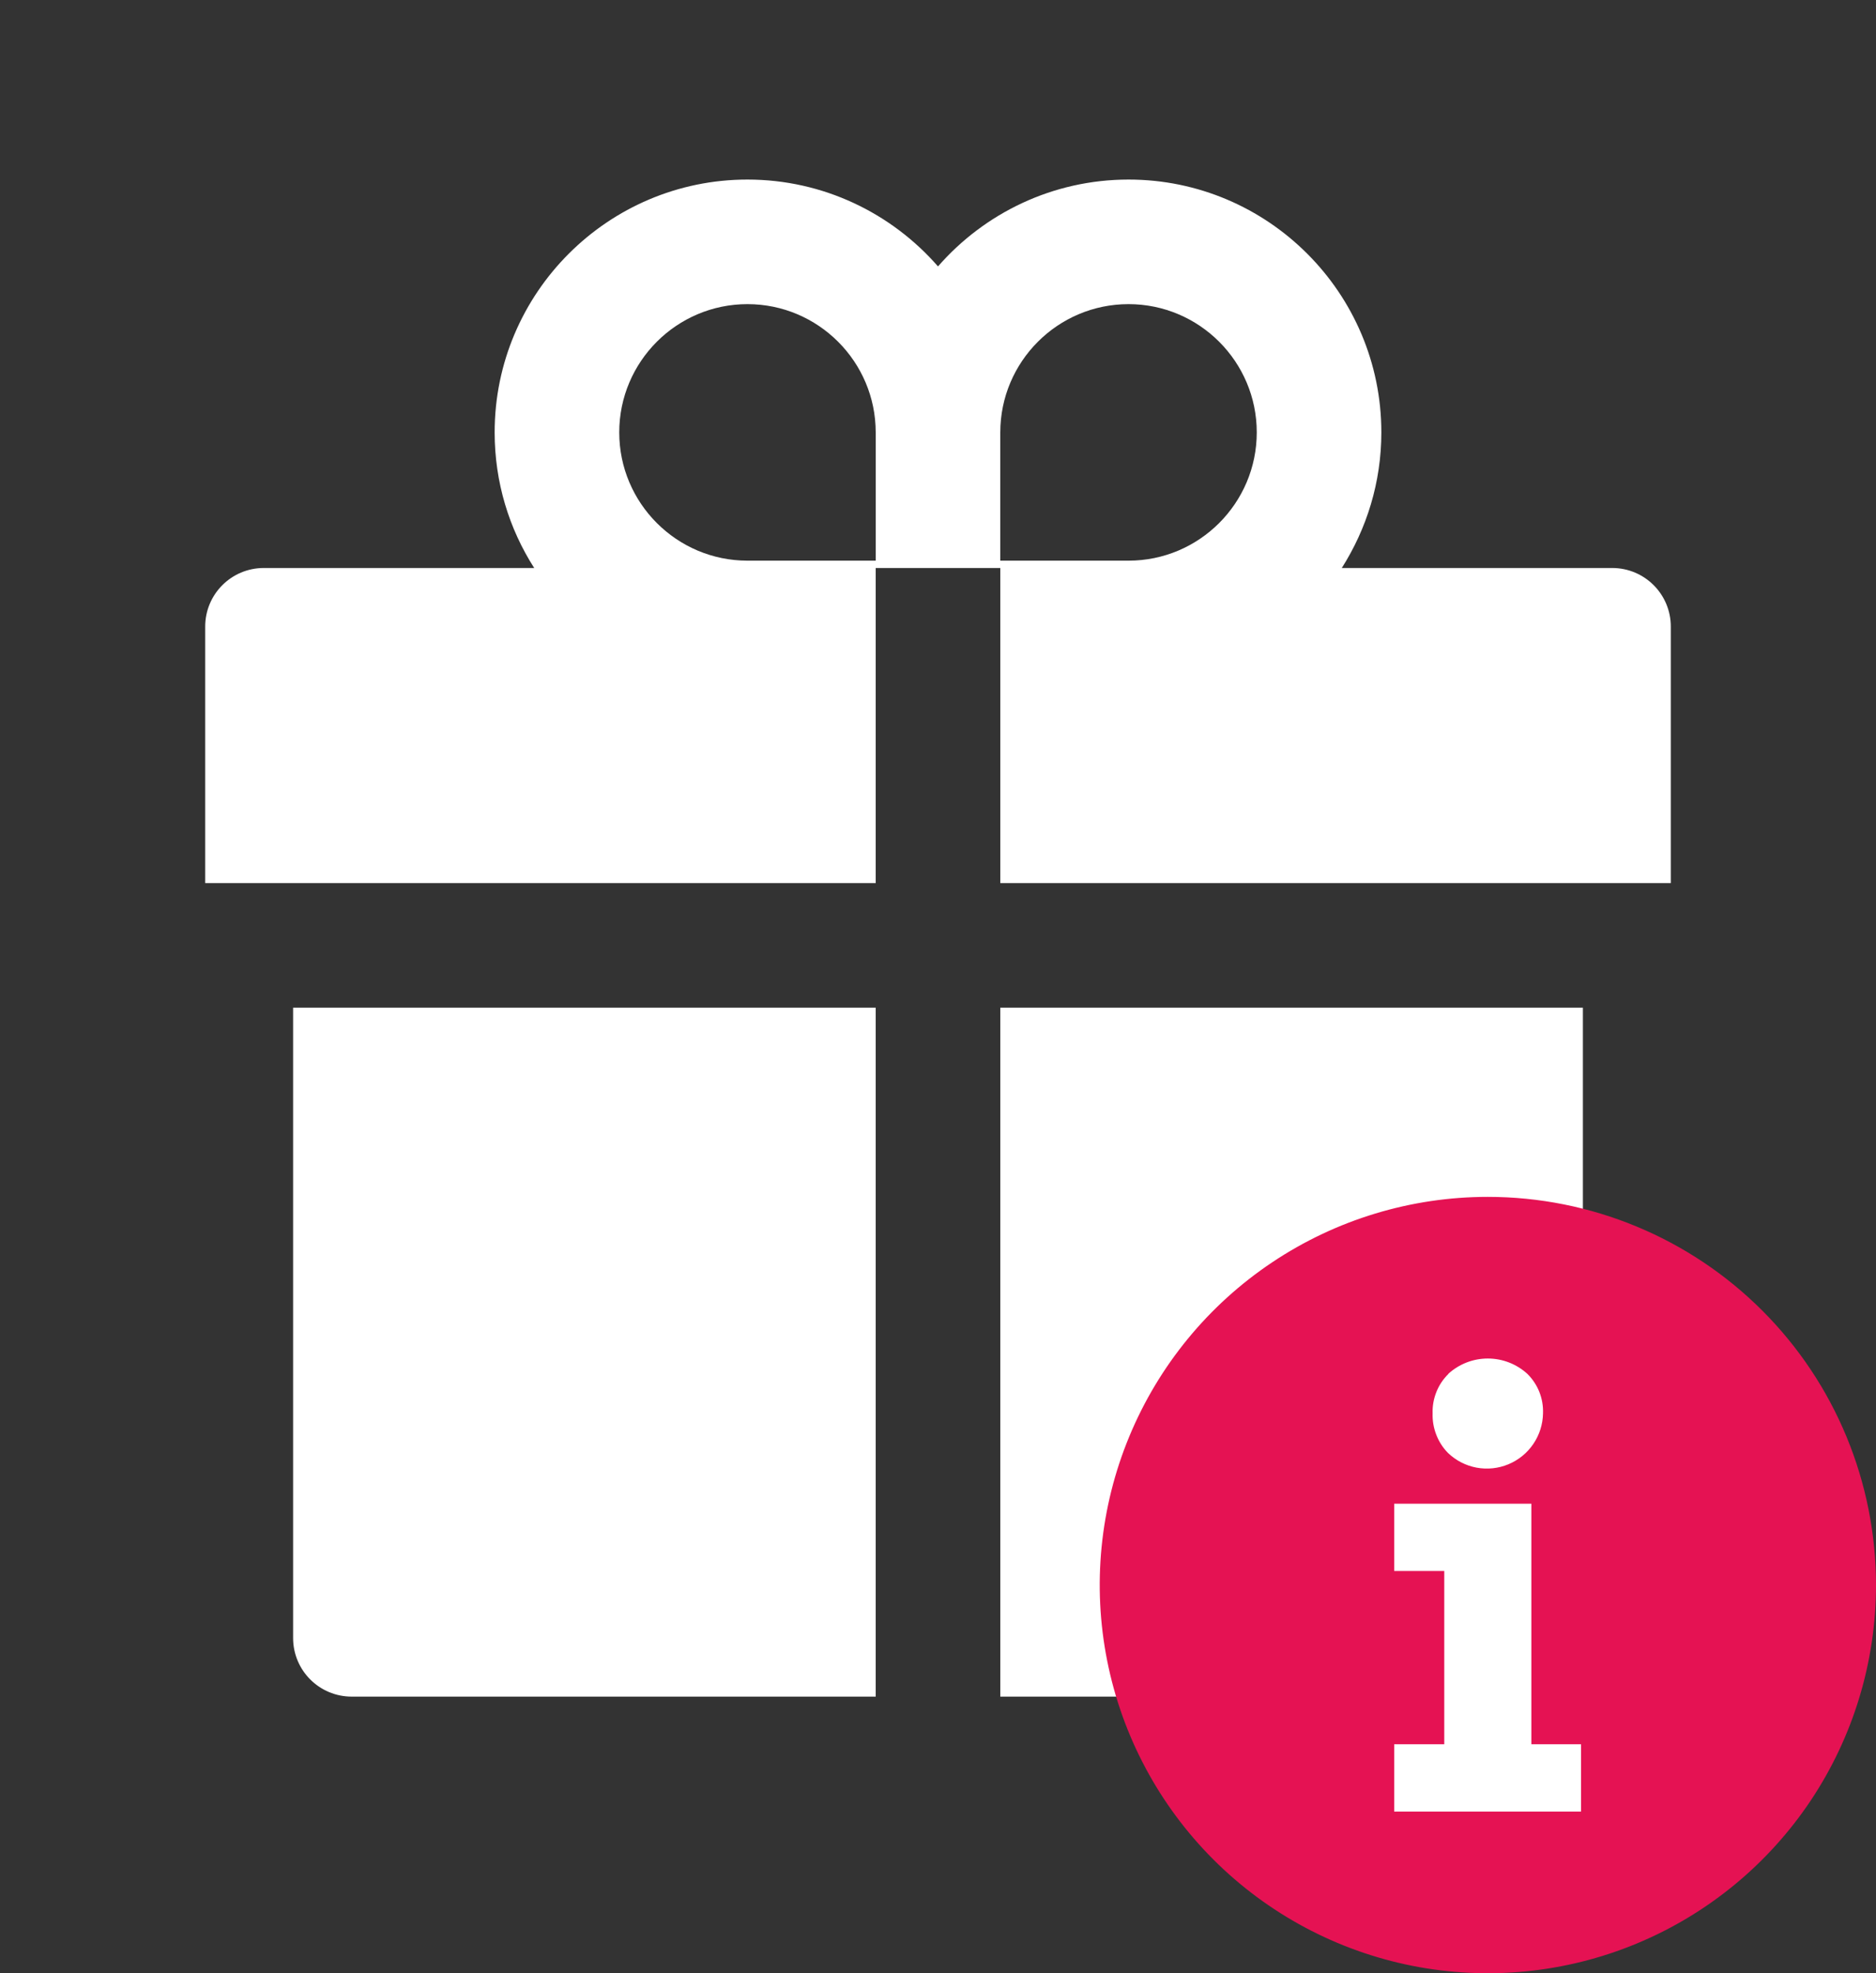 <svg width="58" height="61" viewBox="0 0 58 61" fill="none" xmlns="http://www.w3.org/2000/svg">
<rect x="0" y="0" width="58" height="61" fill="#333333" stroke="none"/>
<path d="M9.062 50.637C9.062 51.639 9.872 52.449 10.875 52.449H27.074V31.152H9.062V50.637ZM30.926 52.449H47.125C48.127 52.449 48.938 51.639 48.938 50.637V31.152H30.926V52.449ZM49.844 17.559H41.484C42.254 16.346 42.707 14.908 42.707 13.367C42.707 9.057 39.201 5.551 34.891 5.551C32.546 5.551 30.433 6.593 29 8.236C27.567 6.593 25.454 5.551 23.109 5.551C18.799 5.551 15.293 9.057 15.293 13.367C15.293 14.908 15.74 16.346 16.516 17.559H8.156C7.154 17.559 6.344 18.369 6.344 19.371V27.301H27.074V17.559H30.926V27.301H51.656V19.371C51.656 18.369 50.846 17.559 49.844 17.559ZM27.074 17.332H23.109C20.923 17.332 19.145 15.553 19.145 13.367C19.145 11.181 20.923 9.402 23.109 9.402C25.296 9.402 27.074 11.181 27.074 13.367V17.332ZM34.891 17.332H30.926V13.367C30.926 11.181 32.704 9.402 34.891 9.402C37.077 9.402 38.855 11.181 38.855 13.367C38.855 15.553 37.077 17.332 34.891 17.332Z" fill="white"/>
<path d="M55.333 49C55.333 54.155 51.155 58.333 46 58.333C40.845 58.333 36.667 54.155 36.667 49C36.667 43.845 40.845 39.667 46 39.667C51.155 39.667 55.333 43.845 55.333 49Z" fill="white"/>
<path d="M45.998 37C43.625 37 41.305 37.704 39.332 39.023C37.358 40.342 35.821 42.216 34.913 44.409C34.005 46.602 33.768 49.014 34.231 51.342C34.694 53.67 35.837 55.808 37.515 57.486C39.194 59.164 41.332 60.307 43.66 60.77C45.987 61.232 48.4 60.995 50.593 60.086C52.785 59.178 54.659 57.64 55.978 55.667C57.296 53.693 58 51.373 58 49C57.999 45.817 56.735 42.765 54.484 40.515C52.234 38.264 49.181 37 45.998 37ZM44.776 42.471C45.11 42.166 45.546 41.997 45.998 41.997C46.451 41.997 46.887 42.166 47.221 42.471C47.382 42.63 47.509 42.821 47.592 43.031C47.675 43.242 47.714 43.467 47.705 43.694C47.699 44.031 47.595 44.36 47.405 44.639C47.215 44.919 46.948 45.136 46.636 45.266C46.324 45.396 45.981 45.432 45.649 45.37C45.317 45.308 45.011 45.15 44.767 44.916C44.609 44.755 44.486 44.563 44.405 44.353C44.323 44.143 44.285 43.919 44.292 43.694C44.284 43.467 44.324 43.241 44.409 43.03C44.493 42.82 44.62 42.629 44.783 42.471H44.776ZM48.88 56.003H43.104V53.922H44.652V48.565H43.104V46.485H47.345V53.922H48.88V56.003Z" fill="#E51253"/>
</svg>
